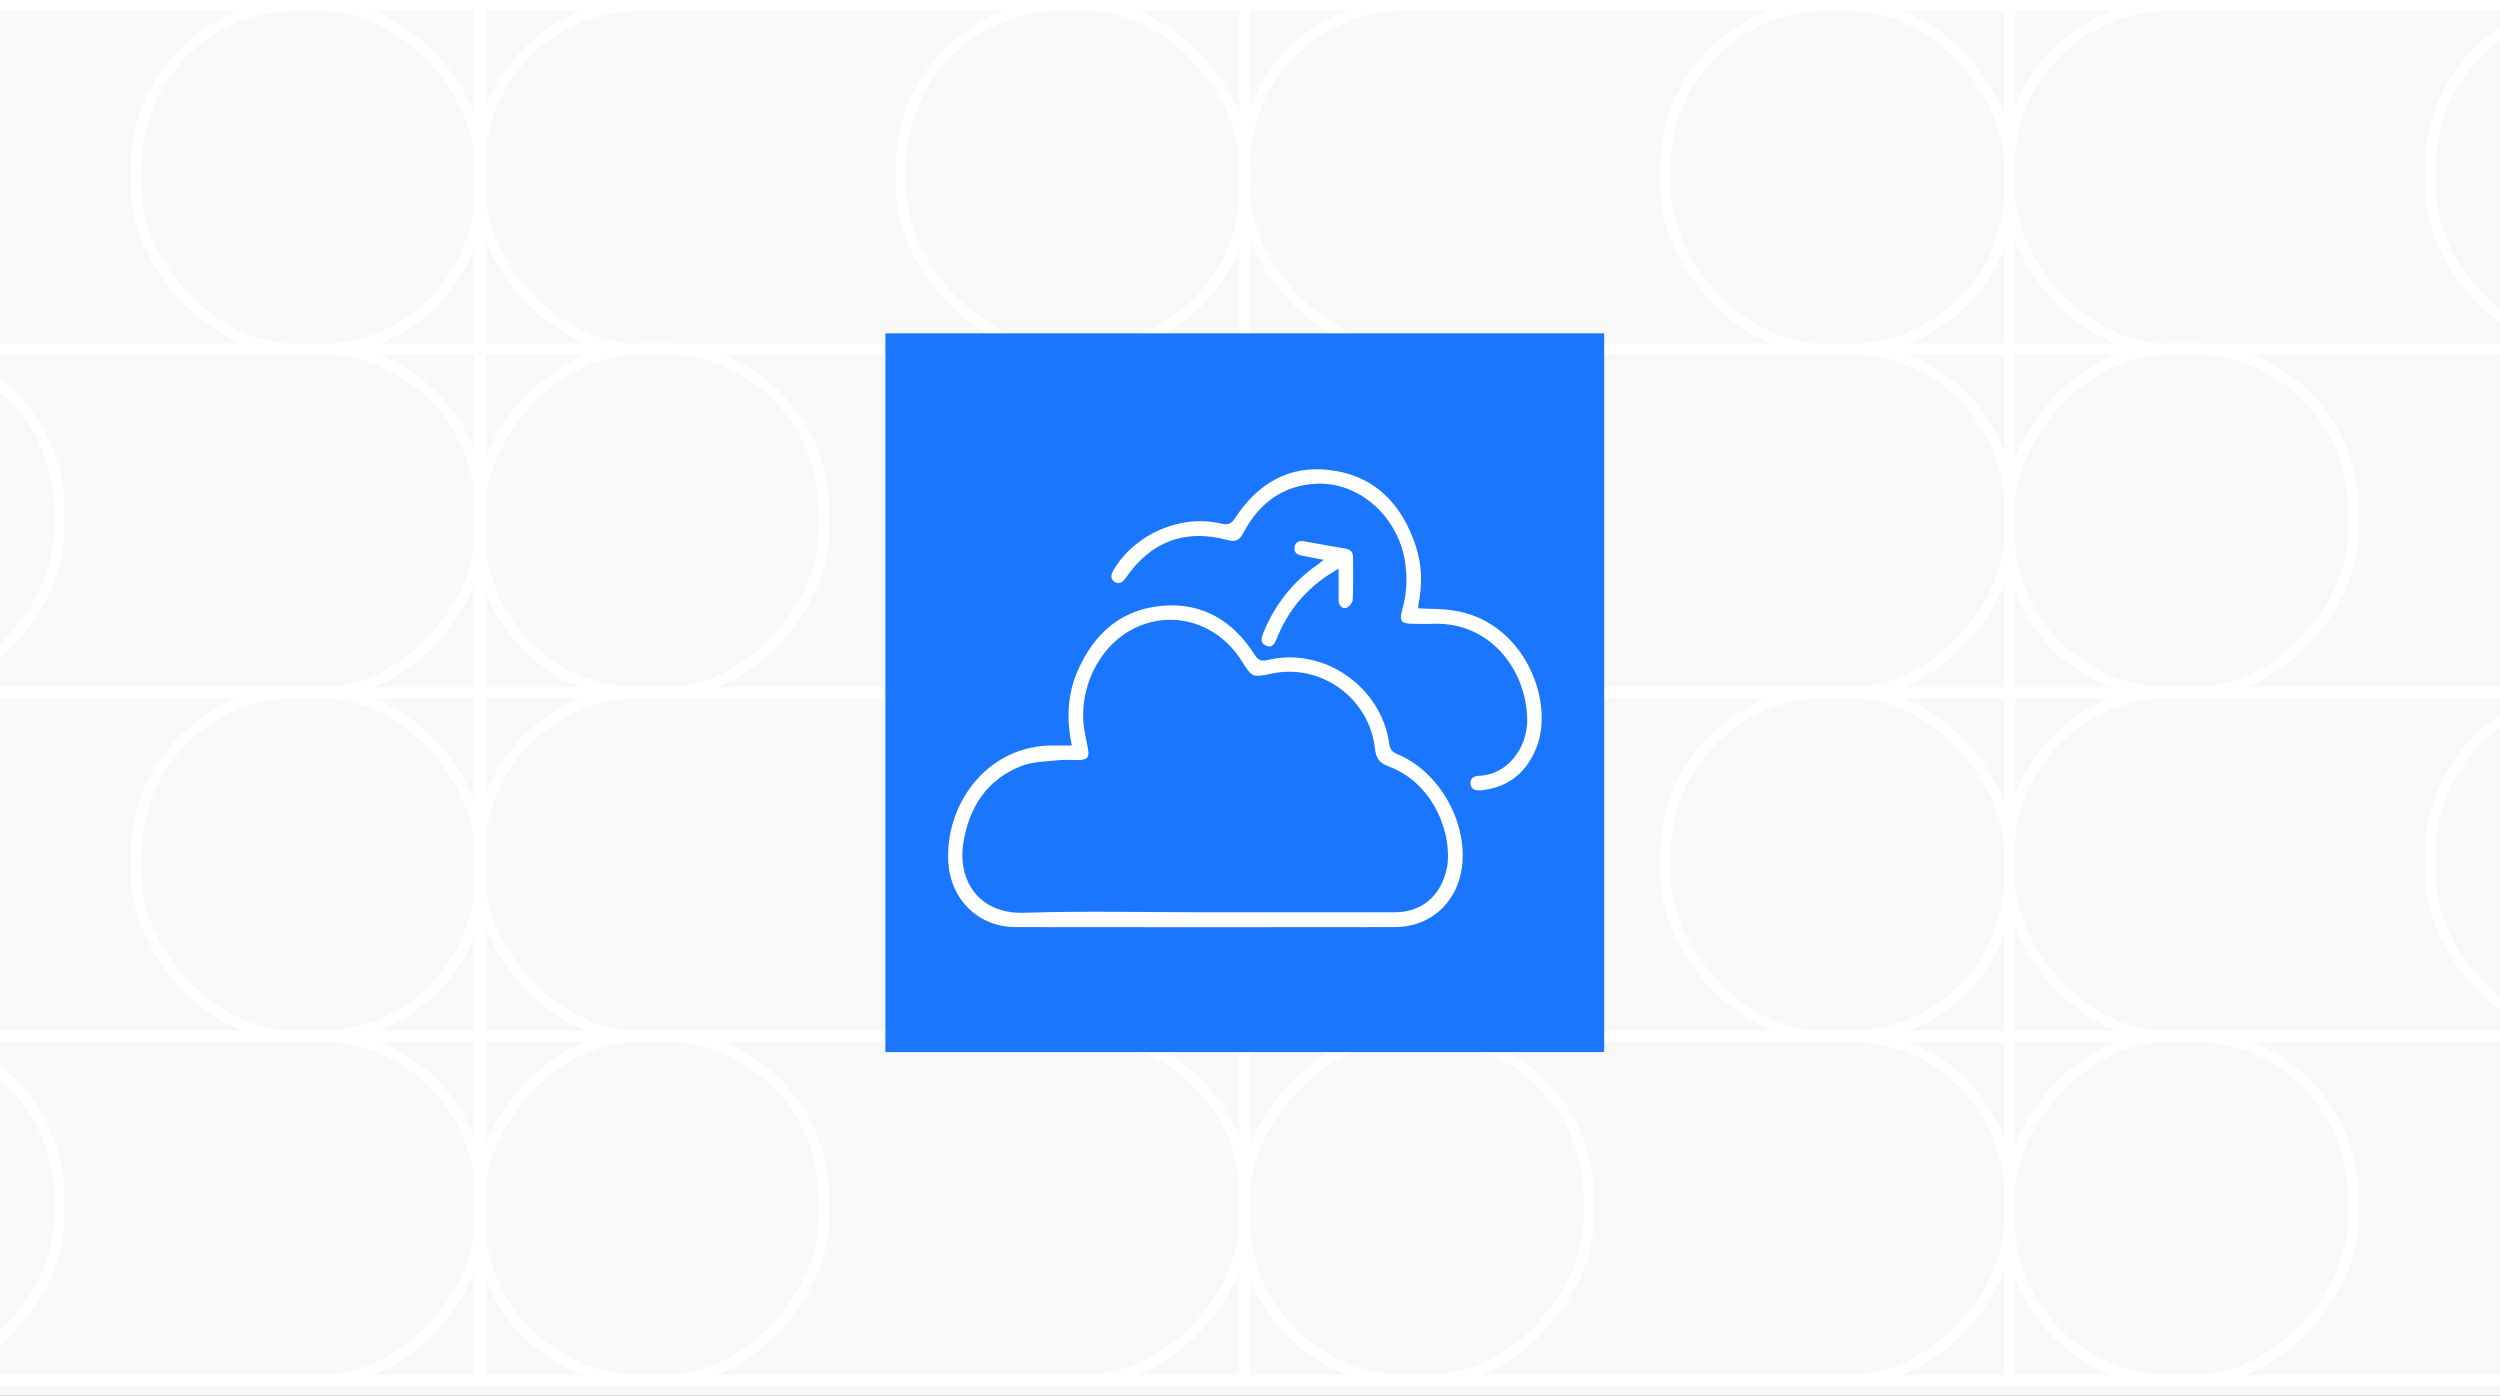 <svg width="240" height="134" viewBox="0 0 240 134" fill="none" xmlns="http://www.w3.org/2000/svg">
<rect x="0" y="0" width="240" height="134" fill="#333333" stroke="none"/>
<g clip-path="url(#clip0_1068_1855)">
<rect width="240" height="134" fill="#F8F8F8"/>
<rect x="-27.364" y="0.5" width="73.48" height="33.048" stroke="white"/>
<rect x="-27.364" y="66.468" width="73.48" height="33.048" stroke="white"/>
<rect x="46.052" y="0.5" width="73.48" height="33.048" stroke="white"/>
<rect x="46.052" y="66.468" width="73.48" height="33.048" stroke="white"/>
<rect x="119.468" y="0.5" width="73.48" height="33.048" stroke="white"/>
<rect x="119.468" y="66.468" width="73.48" height="33.048" stroke="white"/>
<rect x="192.884" y="0.5" width="73.48" height="33.048" stroke="white"/>
<rect x="192.884" y="66.468" width="73.48" height="33.048" stroke="white"/>
<rect x="-27.364" y="0.5" width="73.48" height="33.048" rx="15.5" stroke="white"/>
<rect x="-27.364" y="66.468" width="73.48" height="33.048" rx="15.5" stroke="white"/>
<rect x="46.052" y="0.5" width="73.48" height="33.048" rx="15.5" stroke="white"/>
<rect x="46.052" y="66.468" width="73.48" height="33.048" rx="15.5" stroke="white"/>
<rect x="119.468" y="0.5" width="73.48" height="33.048" rx="15.5" stroke="white"/>
<rect x="119.468" y="66.468" width="73.48" height="33.048" rx="15.5" stroke="white"/>
<rect x="192.884" y="0.5" width="73.48" height="33.048" rx="15.5" stroke="white"/>
<rect x="192.884" y="66.468" width="73.48" height="33.048" rx="15.5" stroke="white"/>
<rect x="13.067" y="0.5" width="33.048" height="33.048" rx="15.5" stroke="white"/>
<rect x="13.067" y="66.468" width="33.048" height="33.048" rx="15.5" stroke="white"/>
<rect x="86.483" y="0.5" width="33.048" height="33.048" rx="15.5" stroke="white"/>
<rect x="86.483" y="66.468" width="33.048" height="33.048" rx="15.5" stroke="white"/>
<rect x="159.899" y="0.5" width="33.048" height="33.048" rx="15.5" stroke="white"/>
<rect x="159.899" y="66.468" width="33.048" height="33.048" rx="15.5" stroke="white"/>
<rect x="233.315" y="0.5" width="33.048" height="33.048" rx="15.5" stroke="white"/>
<rect x="233.315" y="66.468" width="33.048" height="33.048" rx="15.5" stroke="white"/>
<rect x="-0.5" y="0.5" width="73.48" height="33.048" transform="matrix(-1 0 0 1 265.863 32.984)" stroke="white"/>
<rect x="-0.5" y="0.5" width="73.48" height="33.048" transform="matrix(-1 0 0 1 265.863 98.952)" stroke="white"/>
<rect x="-0.5" y="0.5" width="73.48" height="33.048" transform="matrix(-1 0 0 1 192.447 32.984)" stroke="white"/>
<rect x="-0.5" y="0.5" width="73.48" height="33.048" transform="matrix(-1 0 0 1 192.447 98.952)" stroke="white"/>
<rect x="-0.5" y="0.5" width="73.48" height="33.048" transform="matrix(-1 0 0 1 119.031 32.984)" stroke="white"/>
<rect x="-0.5" y="0.5" width="73.48" height="33.048" transform="matrix(-1 0 0 1 119.031 98.952)" stroke="white"/>
<rect x="-0.5" y="0.5" width="73.48" height="33.048" transform="matrix(-1 0 0 1 45.616 32.984)" stroke="white"/>
<rect x="-0.5" y="0.5" width="73.48" height="33.048" transform="matrix(-1 0 0 1 45.616 98.952)" stroke="white"/>
<rect x="-0.5" y="0.5" width="73.48" height="33.048" rx="15.5" transform="matrix(-1 0 0 1 265.863 32.984)" stroke="white"/>
<rect x="-0.5" y="0.5" width="73.48" height="33.048" rx="15.5" transform="matrix(-1 0 0 1 265.863 98.952)" stroke="white"/>
<rect x="-0.5" y="0.5" width="73.48" height="33.048" rx="15.5" transform="matrix(-1 0 0 1 192.447 32.984)" stroke="white"/>
<rect x="-0.5" y="0.5" width="73.48" height="33.048" rx="15.5" transform="matrix(-1 0 0 1 192.447 98.952)" stroke="white"/>
<rect x="-0.5" y="0.5" width="73.48" height="33.048" rx="15.5" transform="matrix(-1 0 0 1 119.031 32.984)" stroke="white"/>
<rect x="-0.5" y="0.5" width="73.48" height="33.048" rx="15.5" transform="matrix(-1 0 0 1 119.031 98.952)" stroke="white"/>
<rect x="-0.5" y="0.5" width="73.48" height="33.048" rx="15.5" transform="matrix(-1 0 0 1 45.616 32.984)" stroke="white"/>
<rect x="-0.5" y="0.5" width="73.48" height="33.048" rx="15.5" transform="matrix(-1 0 0 1 45.616 98.952)" stroke="white"/>
<rect x="-0.5" y="0.5" width="33.048" height="33.048" rx="15.5" transform="matrix(-1 0 0 1 225.432 32.984)" stroke="white"/>
<rect x="-0.5" y="0.5" width="33.048" height="33.048" rx="15.5" transform="matrix(-1 0 0 1 225.432 98.952)" stroke="white"/>
<rect x="-0.5" y="0.5" width="33.048" height="33.048" rx="15.5" transform="matrix(-1 0 0 1 152.016 32.984)" stroke="white"/>
<rect x="-0.5" y="0.5" width="33.048" height="33.048" rx="15.5" transform="matrix(-1 0 0 1 152.016 98.952)" stroke="white"/>
<rect x="-0.5" y="0.5" width="33.048" height="33.048" rx="15.5" transform="matrix(-1 0 0 1 78.6 32.984)" stroke="white"/>
<rect x="-0.5" y="0.5" width="33.048" height="33.048" rx="15.5" transform="matrix(-1 0 0 1 78.6 98.952)" stroke="white"/>
<rect x="-0.5" y="0.5" width="33.048" height="33.048" rx="15.5" transform="matrix(-1 0 0 1 5.184 32.984)" stroke="white"/>
<rect x="-0.5" y="0.5" width="33.048" height="33.048" rx="15.5" transform="matrix(-1 0 0 1 5.184 98.952)" stroke="white"/>
<rect x="85" y="32" width="69" height="69" fill="#1B76FE"/>
<g clip-path="url(#clip1_1068_1855)">
<path d="M102.9 71.569C102.36 69.038 102.468 66.664 103.456 64.399C105.03 60.791 107.67 58.48 111.621 58.151C115.449 57.839 118.381 59.604 120.434 62.837C120.805 63.431 121.129 63.493 121.731 63.353C127.086 62.088 132.612 65.914 133.368 71.412C133.445 71.959 133.662 72.193 134.14 72.396C138.153 74.052 140.916 78.91 140.345 83.267C139.882 86.673 137.304 89 133.924 89C121.777 89.016 109.645 89.016 97.498 89C93.979 89 91.294 86.423 91.047 82.861C90.645 77.332 94.736 71.397 101.341 71.569C101.835 71.584 102.314 71.569 102.9 71.569ZM115.665 87.579C121.731 87.579 127.796 87.579 133.862 87.579C136.378 87.579 138.138 86.173 138.817 83.705C139.604 80.784 137.999 75.317 133.291 73.568C132.396 73.24 132.103 72.787 131.995 71.865C131.454 67.008 126.809 63.665 122.086 64.665C120.218 65.055 120.218 65.055 119.199 63.447C116.946 59.87 112.732 58.526 109.043 60.245C105.879 61.713 103.78 65.383 103.996 69.194C104.043 70.116 104.305 71.037 104.459 71.959C104.583 72.662 104.367 72.943 103.672 72.959C103.008 72.974 102.329 72.912 101.666 72.974C100.446 73.115 99.165 73.099 98.038 73.537C94.751 74.833 93.022 77.488 92.482 80.925C91.895 84.642 94.087 87.766 98.316 87.625C104.089 87.438 109.877 87.579 115.665 87.579Z" fill="white"/>
<path d="M136.147 58.401C137.258 58.464 138.338 58.433 139.403 58.589C146.241 59.511 149.266 67.211 147.522 71.709C146.58 74.13 144.836 75.599 142.212 75.864C141.703 75.911 141.225 75.833 141.163 75.239C141.117 74.677 141.533 74.49 142.027 74.474C144.759 74.349 146.642 71.772 146.611 69.054C146.549 64.415 143.138 59.667 137.52 59.885C136.934 59.917 136.332 59.885 135.745 59.885C134.495 59.885 134.294 59.651 134.634 58.464C135.035 57.043 135.112 55.606 134.912 54.137C134.341 49.717 130.559 46.25 126.392 46.437C123.151 46.578 120.851 48.327 119.354 51.17C118.968 51.904 118.582 52.044 117.826 51.841C113.766 50.748 110.479 51.982 108.086 55.465C107.809 55.871 107.469 56.152 107.006 55.855C106.543 55.543 106.666 55.121 106.913 54.7C108.966 51.248 113.365 49.342 117.239 50.264C117.887 50.42 118.212 50.295 118.582 49.717C120.727 46.437 123.722 44.641 127.642 45.125C131.948 45.64 134.572 48.358 135.915 52.419C136.517 54.262 136.563 56.152 136.162 58.042C136.147 58.12 136.162 58.245 136.147 58.401Z" fill="white"/>
<path d="M127.086 53.747C126.283 53.591 125.62 53.466 124.971 53.341C124.508 53.247 124.184 53.028 124.277 52.497C124.385 51.998 124.74 51.873 125.218 51.966C126.53 52.216 127.842 52.435 129.17 52.669C129.648 52.747 129.895 53.013 129.895 53.513C129.895 54.871 129.926 56.215 129.864 57.574C129.849 57.855 129.494 58.292 129.231 58.355C128.753 58.464 128.506 58.058 128.506 57.574C128.506 56.636 128.506 55.699 128.506 54.59C128.058 54.871 127.734 55.043 127.426 55.262C125.187 56.761 123.582 58.776 122.579 61.275C122.378 61.775 122.147 62.26 121.529 61.978C120.928 61.713 121.097 61.197 121.298 60.713C122.409 57.995 124.153 55.809 126.561 54.153C126.685 54.028 126.808 53.95 127.086 53.747Z" fill="white"/>
</g>
</g>
<defs>
<clipPath id="clip0_1068_1855">
<rect width="240" height="134" fill="white"/>
</clipPath>
<clipPath id="clip1_1068_1855">
<rect width="57" height="44" fill="white" transform="translate(91 45)"/>
</clipPath>
</defs>
</svg>
